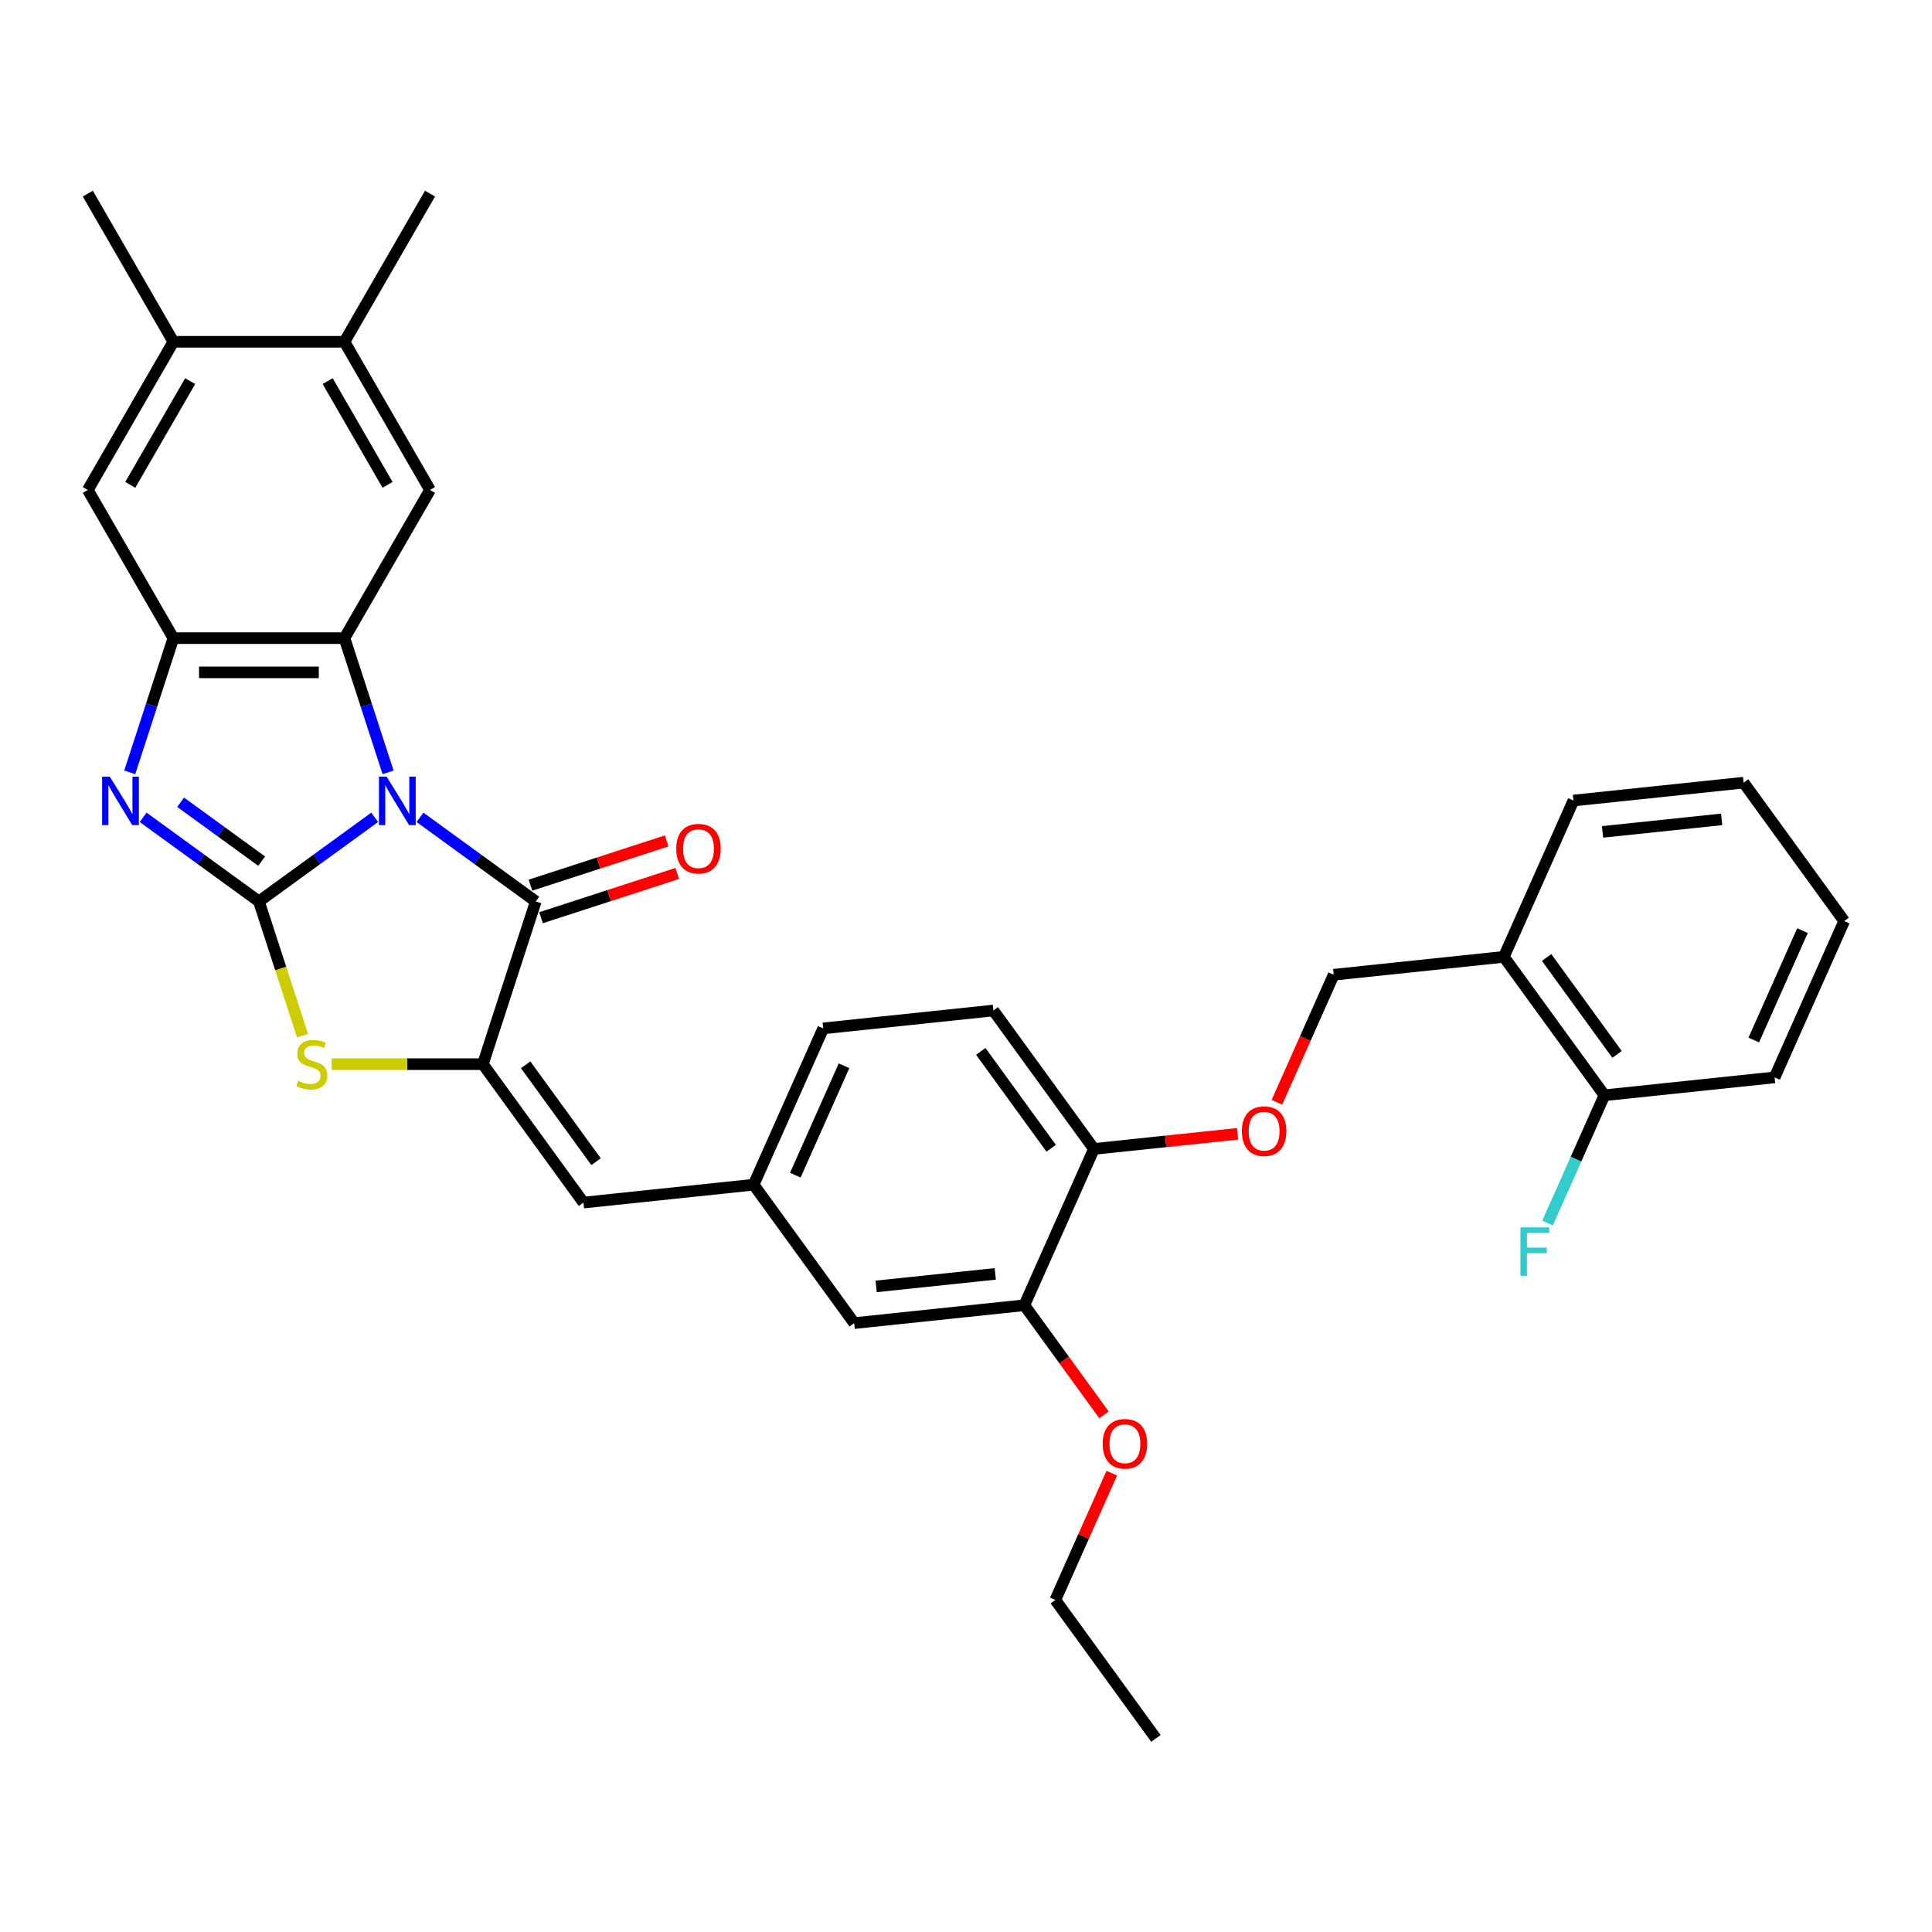 <?xml version='1.0' encoding='iso-8859-1'?>
<svg version='1.1' baseProfile='full'
              xmlns='http://www.w3.org/2000/svg'
                      xmlns:rdkit='http://www.rdkit.org/xml'
                      xmlns:xlink='http://www.w3.org/1999/xlink'
                  xml:space='preserve'
width='1000px' height='1000px' viewBox='0 0 1000 1000'>
<!-- END OF HEADER -->
<rect style='opacity:1.0;fill:#FFFFFF;stroke:none' width='1000' height='1000' x='0' y='0'> </rect>
<path class='bond-0' d='M 193.937,423.046 L 163.976,444.814' style='fill:none;fill-rule:evenodd;stroke:#0000FF;stroke-width:6px;stroke-linecap:butt;stroke-linejoin:miter;stroke-opacity:1' />
<path class='bond-0' d='M 163.976,444.814 L 134.015,466.582' style='fill:none;fill-rule:evenodd;stroke:#000000;stroke-width:6px;stroke-linecap:butt;stroke-linejoin:miter;stroke-opacity:1' />
<path class='bond-1' d='M 200.868,399.773 L 189.582,365.037' style='fill:none;fill-rule:evenodd;stroke:#0000FF;stroke-width:6px;stroke-linecap:butt;stroke-linejoin:miter;stroke-opacity:1' />
<path class='bond-1' d='M 189.582,365.037 L 178.295,330.301' style='fill:none;fill-rule:evenodd;stroke:#000000;stroke-width:6px;stroke-linecap:butt;stroke-linejoin:miter;stroke-opacity:1' />
<path class='bond-2' d='M 217.387,423.046 L 247.348,444.814' style='fill:none;fill-rule:evenodd;stroke:#0000FF;stroke-width:6px;stroke-linecap:butt;stroke-linejoin:miter;stroke-opacity:1' />
<path class='bond-2' d='M 247.348,444.814 L 277.309,466.582' style='fill:none;fill-rule:evenodd;stroke:#000000;stroke-width:6px;stroke-linecap:butt;stroke-linejoin:miter;stroke-opacity:1' />
<path class='bond-3' d='M 134.015,466.582 L 104.054,444.814' style='fill:none;fill-rule:evenodd;stroke:#000000;stroke-width:6px;stroke-linecap:butt;stroke-linejoin:miter;stroke-opacity:1' />
<path class='bond-3' d='M 104.054,444.814 L 74.094,423.046' style='fill:none;fill-rule:evenodd;stroke:#0000FF;stroke-width:6px;stroke-linecap:butt;stroke-linejoin:miter;stroke-opacity:1' />
<path class='bond-3' d='M 135.438,445.722 L 114.465,430.485' style='fill:none;fill-rule:evenodd;stroke:#000000;stroke-width:6px;stroke-linecap:butt;stroke-linejoin:miter;stroke-opacity:1' />
<path class='bond-3' d='M 114.465,430.485 L 93.493,415.247' style='fill:none;fill-rule:evenodd;stroke:#0000FF;stroke-width:6px;stroke-linecap:butt;stroke-linejoin:miter;stroke-opacity:1' />
<path class='bond-5' d='M 134.015,466.582 L 145.307,501.336' style='fill:none;fill-rule:evenodd;stroke:#000000;stroke-width:6px;stroke-linecap:butt;stroke-linejoin:miter;stroke-opacity:1' />
<path class='bond-5' d='M 145.307,501.336 L 156.599,536.089' style='fill:none;fill-rule:evenodd;stroke:#CCCC00;stroke-width:6px;stroke-linecap:butt;stroke-linejoin:miter;stroke-opacity:1' />
<path class='bond-6' d='M 178.295,330.301 L 89.735,330.301' style='fill:none;fill-rule:evenodd;stroke:#000000;stroke-width:6px;stroke-linecap:butt;stroke-linejoin:miter;stroke-opacity:1' />
<path class='bond-6' d='M 165.011,348.013 L 103.019,348.013' style='fill:none;fill-rule:evenodd;stroke:#000000;stroke-width:6px;stroke-linecap:butt;stroke-linejoin:miter;stroke-opacity:1' />
<path class='bond-7' d='M 178.295,330.301 L 222.576,253.606' style='fill:none;fill-rule:evenodd;stroke:#000000;stroke-width:6px;stroke-linecap:butt;stroke-linejoin:miter;stroke-opacity:1' />
<path class='bond-4' d='M 277.309,466.582 L 249.942,550.808' style='fill:none;fill-rule:evenodd;stroke:#000000;stroke-width:6px;stroke-linecap:butt;stroke-linejoin:miter;stroke-opacity:1' />
<path class='bond-14' d='M 280.046,475.005 L 315.295,463.551' style='fill:none;fill-rule:evenodd;stroke:#000000;stroke-width:6px;stroke-linecap:butt;stroke-linejoin:miter;stroke-opacity:1' />
<path class='bond-14' d='M 315.295,463.551 L 350.545,452.098' style='fill:none;fill-rule:evenodd;stroke:#FF0000;stroke-width:6px;stroke-linecap:butt;stroke-linejoin:miter;stroke-opacity:1' />
<path class='bond-14' d='M 274.572,458.159 L 309.822,446.706' style='fill:none;fill-rule:evenodd;stroke:#000000;stroke-width:6px;stroke-linecap:butt;stroke-linejoin:miter;stroke-opacity:1' />
<path class='bond-14' d='M 309.822,446.706 L 345.072,435.253' style='fill:none;fill-rule:evenodd;stroke:#FF0000;stroke-width:6px;stroke-linecap:butt;stroke-linejoin:miter;stroke-opacity:1' />
<path class='bond-33' d='M 67.162,399.773 L 78.448,365.037' style='fill:none;fill-rule:evenodd;stroke:#0000FF;stroke-width:6px;stroke-linecap:butt;stroke-linejoin:miter;stroke-opacity:1' />
<path class='bond-33' d='M 78.448,365.037 L 89.735,330.301' style='fill:none;fill-rule:evenodd;stroke:#000000;stroke-width:6px;stroke-linecap:butt;stroke-linejoin:miter;stroke-opacity:1' />
<path class='bond-8' d='M 249.942,550.808 L 301.997,622.455' style='fill:none;fill-rule:evenodd;stroke:#000000;stroke-width:6px;stroke-linecap:butt;stroke-linejoin:miter;stroke-opacity:1' />
<path class='bond-8' d='M 272.08,551.144 L 308.518,601.297' style='fill:none;fill-rule:evenodd;stroke:#000000;stroke-width:6px;stroke-linecap:butt;stroke-linejoin:miter;stroke-opacity:1' />
<path class='bond-34' d='M 249.942,550.808 L 210.79,550.808' style='fill:none;fill-rule:evenodd;stroke:#000000;stroke-width:6px;stroke-linecap:butt;stroke-linejoin:miter;stroke-opacity:1' />
<path class='bond-34' d='M 210.79,550.808 L 171.637,550.808' style='fill:none;fill-rule:evenodd;stroke:#CCCC00;stroke-width:6px;stroke-linecap:butt;stroke-linejoin:miter;stroke-opacity:1' />
<path class='bond-9' d='M 89.735,330.301 L 45.455,253.606' style='fill:none;fill-rule:evenodd;stroke:#000000;stroke-width:6px;stroke-linecap:butt;stroke-linejoin:miter;stroke-opacity:1' />
<path class='bond-10' d='M 222.576,253.606 L 178.295,176.91' style='fill:none;fill-rule:evenodd;stroke:#000000;stroke-width:6px;stroke-linecap:butt;stroke-linejoin:miter;stroke-opacity:1' />
<path class='bond-10' d='M 200.594,250.957 L 169.598,197.27' style='fill:none;fill-rule:evenodd;stroke:#000000;stroke-width:6px;stroke-linecap:butt;stroke-linejoin:miter;stroke-opacity:1' />
<path class='bond-16' d='M 301.997,622.455 L 390.072,613.198' style='fill:none;fill-rule:evenodd;stroke:#000000;stroke-width:6px;stroke-linecap:butt;stroke-linejoin:miter;stroke-opacity:1' />
<path class='bond-35' d='M 45.455,253.606 L 89.735,176.91' style='fill:none;fill-rule:evenodd;stroke:#000000;stroke-width:6px;stroke-linecap:butt;stroke-linejoin:miter;stroke-opacity:1' />
<path class='bond-35' d='M 67.436,250.957 L 98.432,197.27' style='fill:none;fill-rule:evenodd;stroke:#000000;stroke-width:6px;stroke-linecap:butt;stroke-linejoin:miter;stroke-opacity:1' />
<path class='bond-11' d='M 178.295,176.91 L 89.735,176.91' style='fill:none;fill-rule:evenodd;stroke:#000000;stroke-width:6px;stroke-linecap:butt;stroke-linejoin:miter;stroke-opacity:1' />
<path class='bond-25' d='M 178.295,176.91 L 222.576,100.214' style='fill:none;fill-rule:evenodd;stroke:#000000;stroke-width:6px;stroke-linecap:butt;stroke-linejoin:miter;stroke-opacity:1' />
<path class='bond-26' d='M 89.735,176.91 L 45.455,100.214' style='fill:none;fill-rule:evenodd;stroke:#000000;stroke-width:6px;stroke-linecap:butt;stroke-linejoin:miter;stroke-opacity:1' />
<path class='bond-12' d='M 530.202,675.588 L 442.127,684.845' style='fill:none;fill-rule:evenodd;stroke:#000000;stroke-width:6px;stroke-linecap:butt;stroke-linejoin:miter;stroke-opacity:1' />
<path class='bond-12' d='M 515.14,659.361 L 453.487,665.841' style='fill:none;fill-rule:evenodd;stroke:#000000;stroke-width:6px;stroke-linecap:butt;stroke-linejoin:miter;stroke-opacity:1' />
<path class='bond-24' d='M 530.202,675.588 L 550.818,703.963' style='fill:none;fill-rule:evenodd;stroke:#000000;stroke-width:6px;stroke-linecap:butt;stroke-linejoin:miter;stroke-opacity:1' />
<path class='bond-24' d='M 550.818,703.963 L 571.434,732.339' style='fill:none;fill-rule:evenodd;stroke:#FF0000;stroke-width:6px;stroke-linecap:butt;stroke-linejoin:miter;stroke-opacity:1' />
<path class='bond-36' d='M 530.202,675.588 L 566.223,594.684' style='fill:none;fill-rule:evenodd;stroke:#000000;stroke-width:6px;stroke-linecap:butt;stroke-linejoin:miter;stroke-opacity:1' />
<path class='bond-13' d='M 778.395,495.265 L 690.319,504.522' style='fill:none;fill-rule:evenodd;stroke:#000000;stroke-width:6px;stroke-linecap:butt;stroke-linejoin:miter;stroke-opacity:1' />
<path class='bond-20' d='M 778.395,495.265 L 830.449,566.912' style='fill:none;fill-rule:evenodd;stroke:#000000;stroke-width:6px;stroke-linecap:butt;stroke-linejoin:miter;stroke-opacity:1' />
<path class='bond-20' d='M 800.532,495.602 L 836.97,545.754' style='fill:none;fill-rule:evenodd;stroke:#000000;stroke-width:6px;stroke-linecap:butt;stroke-linejoin:miter;stroke-opacity:1' />
<path class='bond-27' d='M 778.395,495.265 L 814.415,414.361' style='fill:none;fill-rule:evenodd;stroke:#000000;stroke-width:6px;stroke-linecap:butt;stroke-linejoin:miter;stroke-opacity:1' />
<path class='bond-15' d='M 566.223,594.684 L 514.168,523.037' style='fill:none;fill-rule:evenodd;stroke:#000000;stroke-width:6px;stroke-linecap:butt;stroke-linejoin:miter;stroke-opacity:1' />
<path class='bond-15' d='M 544.085,594.348 L 507.647,544.195' style='fill:none;fill-rule:evenodd;stroke:#000000;stroke-width:6px;stroke-linecap:butt;stroke-linejoin:miter;stroke-opacity:1' />
<path class='bond-17' d='M 566.223,594.684 L 603.397,590.776' style='fill:none;fill-rule:evenodd;stroke:#000000;stroke-width:6px;stroke-linecap:butt;stroke-linejoin:miter;stroke-opacity:1' />
<path class='bond-17' d='M 603.397,590.776 L 640.572,586.869' style='fill:none;fill-rule:evenodd;stroke:#FF0000;stroke-width:6px;stroke-linecap:butt;stroke-linejoin:miter;stroke-opacity:1' />
<path class='bond-18' d='M 390.072,613.198 L 442.127,684.845' style='fill:none;fill-rule:evenodd;stroke:#000000;stroke-width:6px;stroke-linecap:butt;stroke-linejoin:miter;stroke-opacity:1' />
<path class='bond-22' d='M 390.072,613.198 L 426.093,532.294' style='fill:none;fill-rule:evenodd;stroke:#000000;stroke-width:6px;stroke-linecap:butt;stroke-linejoin:miter;stroke-opacity:1' />
<path class='bond-22' d='M 411.656,608.266 L 436.871,551.634' style='fill:none;fill-rule:evenodd;stroke:#000000;stroke-width:6px;stroke-linecap:butt;stroke-linejoin:miter;stroke-opacity:1' />
<path class='bond-19' d='M 660.931,570.531 L 675.625,537.527' style='fill:none;fill-rule:evenodd;stroke:#FF0000;stroke-width:6px;stroke-linecap:butt;stroke-linejoin:miter;stroke-opacity:1' />
<path class='bond-19' d='M 675.625,537.527 L 690.319,504.522' style='fill:none;fill-rule:evenodd;stroke:#000000;stroke-width:6px;stroke-linecap:butt;stroke-linejoin:miter;stroke-opacity:1' />
<path class='bond-23' d='M 830.449,566.912 L 815.723,599.987' style='fill:none;fill-rule:evenodd;stroke:#000000;stroke-width:6px;stroke-linecap:butt;stroke-linejoin:miter;stroke-opacity:1' />
<path class='bond-23' d='M 815.723,599.987 L 800.997,633.062' style='fill:none;fill-rule:evenodd;stroke:#33CCCC;stroke-width:6px;stroke-linecap:butt;stroke-linejoin:miter;stroke-opacity:1' />
<path class='bond-28' d='M 830.449,566.912 L 918.525,557.655' style='fill:none;fill-rule:evenodd;stroke:#000000;stroke-width:6px;stroke-linecap:butt;stroke-linejoin:miter;stroke-opacity:1' />
<path class='bond-21' d='M 514.168,523.037 L 426.093,532.294' style='fill:none;fill-rule:evenodd;stroke:#000000;stroke-width:6px;stroke-linecap:butt;stroke-linejoin:miter;stroke-opacity:1' />
<path class='bond-29' d='M 575.451,762.52 L 560.844,795.33' style='fill:none;fill-rule:evenodd;stroke:#FF0000;stroke-width:6px;stroke-linecap:butt;stroke-linejoin:miter;stroke-opacity:1' />
<path class='bond-29' d='M 560.844,795.33 L 546.236,828.139' style='fill:none;fill-rule:evenodd;stroke:#000000;stroke-width:6px;stroke-linecap:butt;stroke-linejoin:miter;stroke-opacity:1' />
<path class='bond-31' d='M 814.415,414.361 L 902.491,405.104' style='fill:none;fill-rule:evenodd;stroke:#000000;stroke-width:6px;stroke-linecap:butt;stroke-linejoin:miter;stroke-opacity:1' />
<path class='bond-31' d='M 829.478,430.588 L 891.131,424.108' style='fill:none;fill-rule:evenodd;stroke:#000000;stroke-width:6px;stroke-linecap:butt;stroke-linejoin:miter;stroke-opacity:1' />
<path class='bond-37' d='M 918.525,557.655 L 954.545,476.751' style='fill:none;fill-rule:evenodd;stroke:#000000;stroke-width:6px;stroke-linecap:butt;stroke-linejoin:miter;stroke-opacity:1' />
<path class='bond-37' d='M 907.747,538.316 L 932.962,481.683' style='fill:none;fill-rule:evenodd;stroke:#000000;stroke-width:6px;stroke-linecap:butt;stroke-linejoin:miter;stroke-opacity:1' />
<path class='bond-30' d='M 546.236,828.139 L 598.291,899.786' style='fill:none;fill-rule:evenodd;stroke:#000000;stroke-width:6px;stroke-linecap:butt;stroke-linejoin:miter;stroke-opacity:1' />
<path class='bond-32' d='M 902.491,405.104 L 954.545,476.751' style='fill:none;fill-rule:evenodd;stroke:#000000;stroke-width:6px;stroke-linecap:butt;stroke-linejoin:miter;stroke-opacity:1' />
<path  class='atom-0' d='M 200.118 401.987
L 208.337 415.271
Q 209.151 416.582, 210.462 418.955
Q 211.773 421.329, 211.844 421.47
L 211.844 401.987
L 215.173 401.987
L 215.173 427.067
L 211.737 427.067
L 202.917 412.544
Q 201.889 410.843, 200.791 408.895
Q 199.729 406.947, 199.41 406.344
L 199.41 427.067
L 196.151 427.067
L 196.151 401.987
L 200.118 401.987
' fill='#0000FF'/>
<path  class='atom-4' d='M 56.824 401.987
L 65.043 415.271
Q 65.857 416.582, 67.168 418.955
Q 68.479 421.329, 68.55 421.47
L 68.55 401.987
L 71.879 401.987
L 71.879 427.067
L 68.443 427.067
L 59.623 412.544
Q 58.595 410.843, 57.497 408.895
Q 56.434 406.947, 56.116 406.344
L 56.116 427.067
L 52.857 427.067
L 52.857 401.987
L 56.824 401.987
' fill='#0000FF'/>
<path  class='atom-6' d='M 154.297 559.416
Q 154.58 559.522, 155.749 560.018
Q 156.918 560.514, 158.194 560.833
Q 159.504 561.116, 160.78 561.116
Q 163.153 561.116, 164.535 559.983
Q 165.916 558.814, 165.916 556.795
Q 165.916 555.413, 165.208 554.563
Q 164.535 553.713, 163.472 553.252
Q 162.409 552.792, 160.638 552.26
Q 158.406 551.587, 157.06 550.95
Q 155.749 550.312, 154.793 548.966
Q 153.872 547.62, 153.872 545.353
Q 153.872 542.2, 155.997 540.252
Q 158.158 538.303, 162.409 538.303
Q 165.314 538.303, 168.608 539.685
L 167.794 542.412
Q 164.783 541.173, 162.515 541.173
Q 160.071 541.173, 158.725 542.2
Q 157.379 543.192, 157.414 544.928
Q 157.414 546.274, 158.087 547.088
Q 158.796 547.903, 159.788 548.364
Q 160.815 548.824, 162.515 549.356
Q 164.783 550.064, 166.129 550.773
Q 167.475 551.481, 168.431 552.933
Q 169.423 554.35, 169.423 556.795
Q 169.423 560.266, 167.085 562.144
Q 164.783 563.986, 160.921 563.986
Q 158.69 563.986, 156.989 563.49
Q 155.324 563.029, 153.34 562.215
L 154.297 559.416
' fill='#CCCC00'/>
<path  class='atom-15' d='M 350.022 439.286
Q 350.022 433.264, 352.998 429.899
Q 355.974 426.533, 361.535 426.533
Q 367.097 426.533, 370.072 429.899
Q 373.048 433.264, 373.048 439.286
Q 373.048 445.379, 370.037 448.851
Q 367.026 452.287, 361.535 452.287
Q 356.009 452.287, 352.998 448.851
Q 350.022 445.414, 350.022 439.286
M 361.535 449.453
Q 365.361 449.453, 367.416 446.902
Q 369.506 444.316, 369.506 439.286
Q 369.506 434.362, 367.416 431.882
Q 365.361 429.367, 361.535 429.367
Q 357.709 429.367, 355.619 431.847
Q 353.565 434.327, 353.565 439.286
Q 353.565 444.352, 355.619 446.902
Q 357.709 449.453, 361.535 449.453
' fill='#FF0000'/>
<path  class='atom-18' d='M 642.786 585.497
Q 642.786 579.475, 645.761 576.11
Q 648.737 572.745, 654.298 572.745
Q 659.86 572.745, 662.836 576.11
Q 665.811 579.475, 665.811 585.497
Q 665.811 591.59, 662.8 595.062
Q 659.789 598.498, 654.298 598.498
Q 648.772 598.498, 645.761 595.062
Q 642.786 591.626, 642.786 585.497
M 654.298 595.664
Q 658.124 595.664, 660.179 593.114
Q 662.269 590.528, 662.269 585.497
Q 662.269 580.573, 660.179 578.094
Q 658.124 575.579, 654.298 575.579
Q 650.473 575.579, 648.383 578.058
Q 646.328 580.538, 646.328 585.497
Q 646.328 590.563, 648.383 593.114
Q 650.473 595.664, 654.298 595.664
' fill='#FF0000'/>
<path  class='atom-24' d='M 786.972 635.276
L 801.885 635.276
L 801.885 638.146
L 790.337 638.146
L 790.337 645.762
L 800.61 645.762
L 800.61 648.667
L 790.337 648.667
L 790.337 660.357
L 786.972 660.357
L 786.972 635.276
' fill='#33CCCC'/>
<path  class='atom-25' d='M 570.744 747.306
Q 570.744 741.283, 573.72 737.918
Q 576.695 734.553, 582.257 734.553
Q 587.818 734.553, 590.794 737.918
Q 593.77 741.283, 593.77 747.306
Q 593.77 753.399, 590.759 756.87
Q 587.748 760.306, 582.257 760.306
Q 576.731 760.306, 573.72 756.87
Q 570.744 753.434, 570.744 747.306
M 582.257 757.472
Q 586.083 757.472, 588.137 754.922
Q 590.227 752.336, 590.227 747.306
Q 590.227 742.382, 588.137 739.902
Q 586.083 737.387, 582.257 737.387
Q 578.431 737.387, 576.341 739.866
Q 574.286 742.346, 574.286 747.306
Q 574.286 752.371, 576.341 754.922
Q 578.431 757.472, 582.257 757.472
' fill='#FF0000'/>
</svg>
